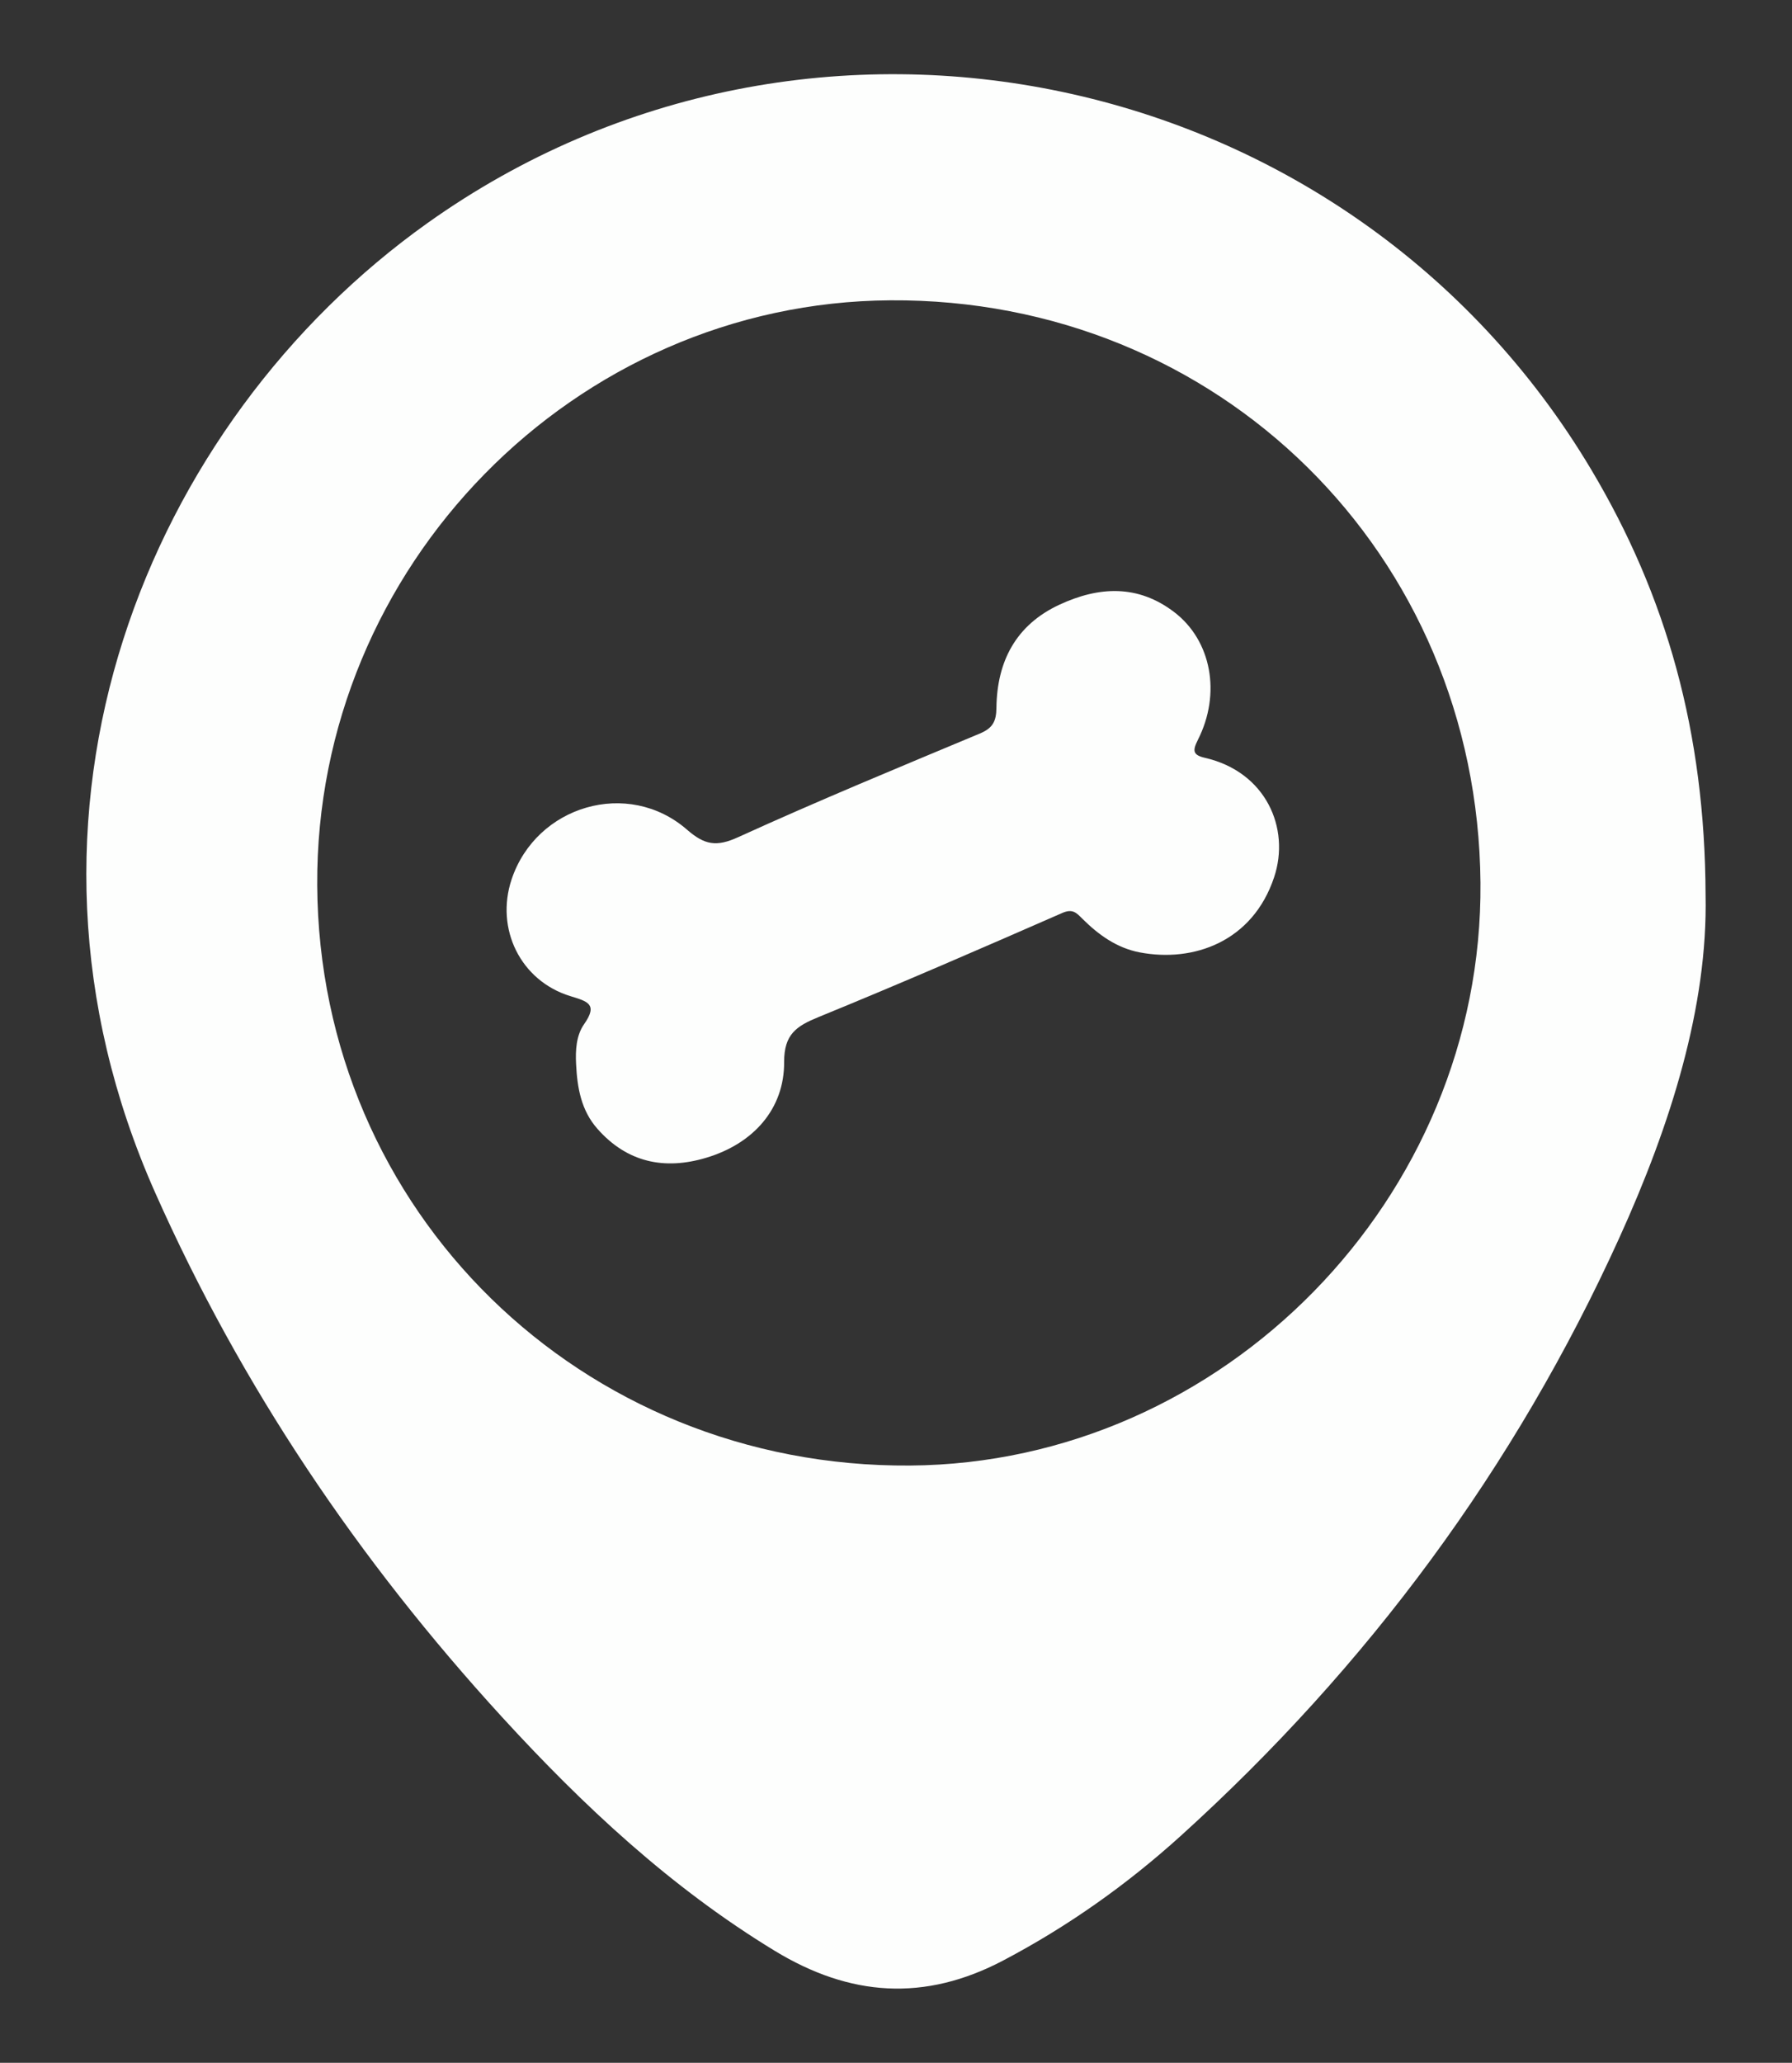 <?xml version="1.0" encoding="utf-8"?>
<!-- Generator: Adobe Illustrator 16.0.0, SVG Export Plug-In . SVG Version: 6.00 Build 0)  -->
<!DOCTYPE svg PUBLIC "-//W3C//DTD SVG 1.1//EN" "http://www.w3.org/Graphics/SVG/1.1/DTD/svg11.dtd">
<svg version="1.1" id="Layer_1" xmlns="http://www.w3.org/2000/svg" xmlns:xlink="http://www.w3.org/1999/xlink" x="0px" y="0px"
	 width="146px" height="168px" viewBox="0 0 146 168" enable-background="new 0 0 146 168" xml:space="preserve">
<rect x="0" y="0" width="146" height="168" fill="#333333" stroke="none"/>
<g>
	<path fill="#FDFEFD" d="M138.959,72.894c0.187,9.064-2.826,18.671-7.029,27.923c-8.5,18.717-20.5,34.917-35.734,48.705
		c-4.389,3.97-9.182,7.366-14.447,10.139c-6.431,3.387-12.501,2.945-18.627-0.779c-8.461-5.145-15.595-11.803-22.229-19.05
		c-11.671-12.749-21.22-26.874-28.264-42.729c-13.736-30.922-0.596-62.711,22.203-78.938C66.06-4.063,109.976,5.228,129.655,38.267
		C135.777,48.542,138.913,59.644,138.959,72.894z M120.619,71.896c-0.228-26.801-21.326-47.615-48.086-47.438
		c-25.746,0.171-46.834,21.688-46.688,47.635c0.152,26.549,21.523,47.458,48.305,47.265
		C99.678,119.171,120.836,97.562,120.619,71.896z"/>
	<path fill="#FDFEFD" d="M46.937,86.676c-0.063-1.148,0.013-2.354,0.651-3.263c1.157-1.646,0.267-1.859-1.123-2.286
		c-4.057-1.247-6.123-5.479-4.785-9.503c2.007-6.021,9.494-8.229,14.289-4.056c1.447,1.261,2.408,1.417,4.17,0.615
		c6.496-2.958,13.102-5.688,19.688-8.44c1.039-0.435,1.344-0.972,1.355-2.102c0.047-3.771,1.58-6.747,5.141-8.397
		c3.214-1.49,6.387-1.655,9.352,0.614c3.02,2.309,3.834,6.63,1.918,10.402c-0.445,0.883-0.412,1.233,0.576,1.459
		c4.961,1.14,6.975,5.723,5.635,9.734c-1.746,5.229-6.554,6.957-10.961,6.109c-1.856-0.357-3.347-1.43-4.66-2.738
		c-0.475-0.474-0.785-0.84-1.629-0.473c-6.594,2.887-13.193,5.755-19.855,8.477c-1.799,0.734-2.822,1.394-2.813,3.668
		c0.02,3.803-2.489,6.644-6.354,7.797c-3.392,1.016-6.433,0.388-8.854-2.355C47.348,90.438,47.03,88.587,46.937,86.676z"/>
</g>
</svg>
